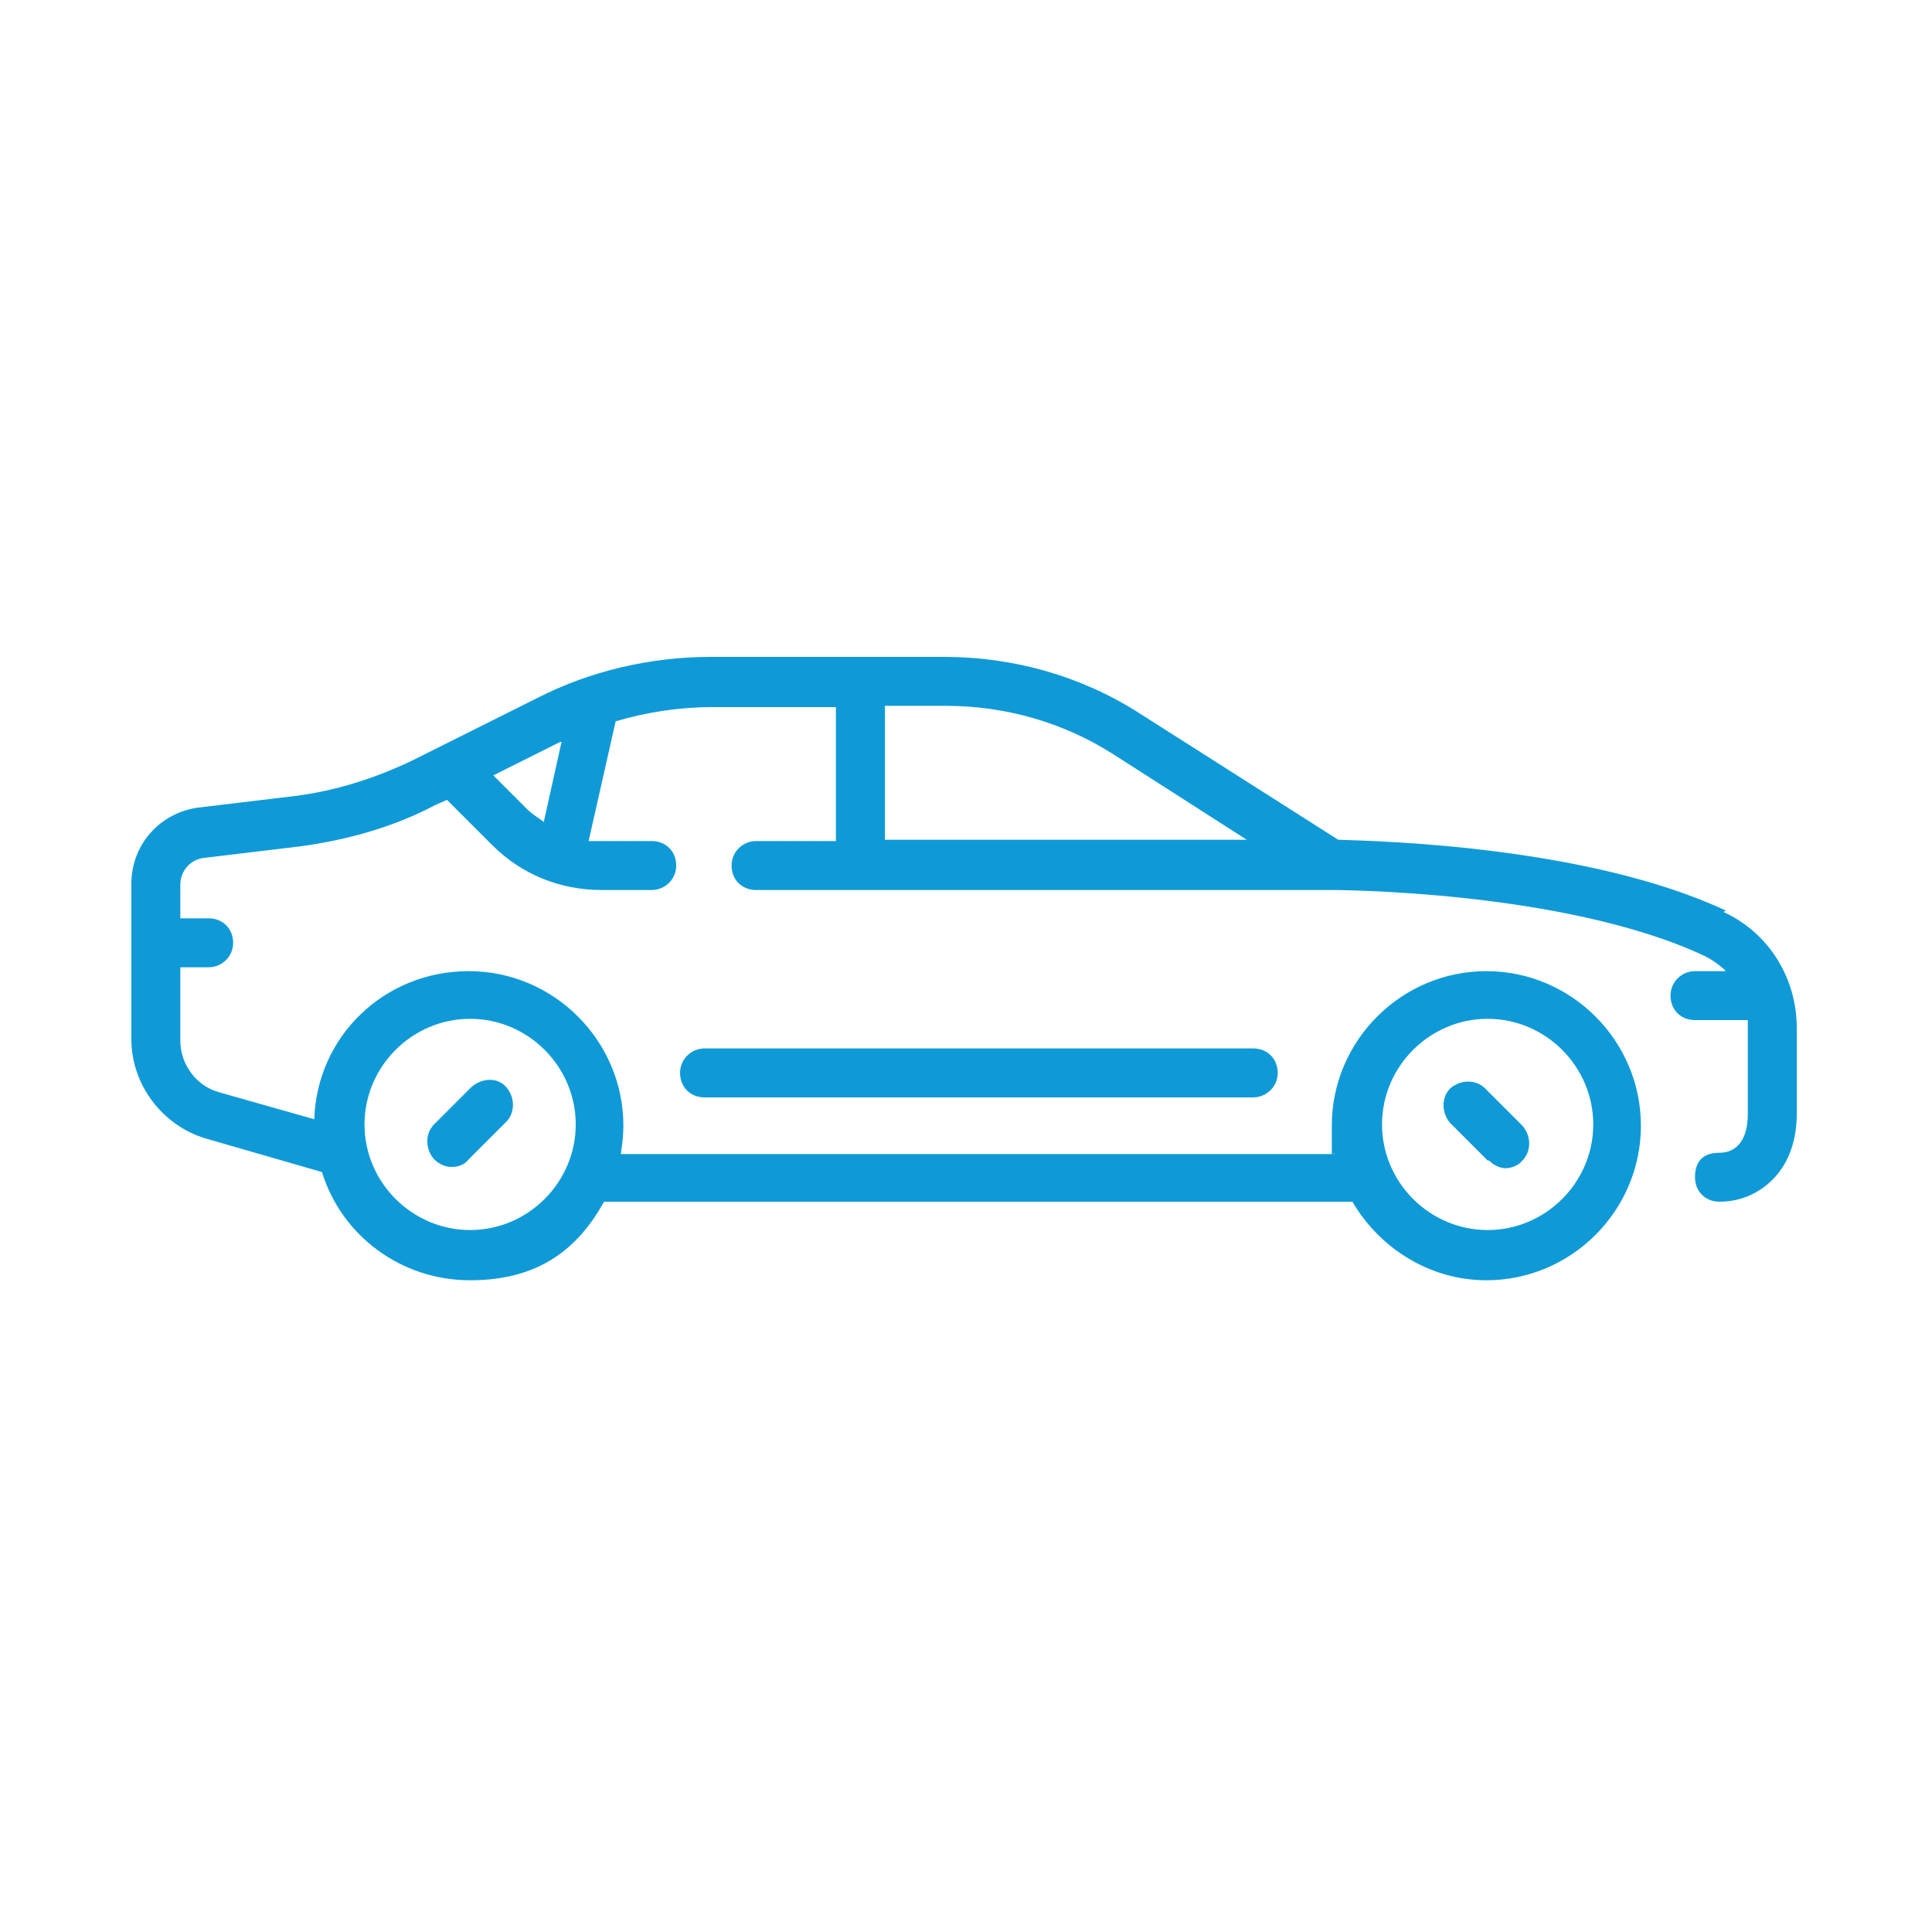 <?xml version="1.0" encoding="UTF-8"?>
<svg xmlns="http://www.w3.org/2000/svg" version="1.1" viewBox="0 0 150 150">
  <defs>
    <style>
      .cls-1 {
        fill-rule: evenodd;
      }

      .cls-1, .cls-2 {
        fill: #0f9ad7;
        stroke-width: 0px;
      }

      .cls-3 {
        display: none;
      }
    </style>
  </defs>
  <g id="Calque_1" data-name="Calque 1">
    <g>
      <path class="cls-2" d="M35.1,90.6c.5,0,1-.2,1.3-.6l2.9-2.9c.7-.7.7-1.9,0-2.7s-1.9-.7-2.7,0l-2.9,2.9c-.7.7-.7,1.9,0,2.7.4.4.9.6,1.3.6Z"/>
      <path class="cls-2" d="M115.6,90.1c.4.4.9.6,1.3.6s1-.2,1.3-.6c.7-.7.7-1.9,0-2.7l-2.9-2.9c-.7-.7-1.9-.7-2.7,0-.7.7-.7,1.9,0,2.7l2.9,2.9Z"/>
      <path class="cls-2" d="M134,70.7c-10.7-5-26.8-5.4-30.1-5.5l-15.4-9.8c-4.5-2.9-9.8-4.4-15.2-4.4h-18.1c-4.7,0-9.4,1.1-13.5,3.2l-9.6,4.8c-2.9,1.4-6,2.4-9.2,2.8l-7.5.9c-3,.4-5.2,2.9-5.2,5.9v12.1c0,3.5,2.4,6.7,5.8,7.7l9,2.6c1.5,4.9,6.1,8.4,11.5,8.4s8.4-2.5,10.4-6.1h58.1c2.1,3.6,6,6.1,10.4,6.1,6.6,0,12-5.4,12-12s-5.4-12-12-12-12,5.4-12,12,0,1.5.2,2.2h-55.4c.1-.7.2-1.4.2-2.2,0-6.6-5.4-12-12-12s-11.8,5.1-12,11.5l-7.4-2.1c-1.8-.5-3-2.2-3-4v-5.7h2.2c1,0,1.9-.8,1.9-1.9s-.8-1.9-1.9-1.9h-2.2v-2.6c0-1.1.8-2,1.9-2.1l7.5-.9c3.6-.5,7.2-1.5,10.4-3.2l.9-.4,3.5,3.5c2.3,2.3,5.3,3.5,8.5,3.5h3.9c1,0,1.9-.8,1.9-1.9s-.8-1.9-1.9-1.9h-3.9c-.3,0-.7,0-1,0l2.1-9.3c2.4-.7,4.9-1.1,7.5-1.1h9.6v10.4h-6.2c-1,0-1.9.8-1.9,1.9s.8,1.9,1.9,1.9h44.6c.2,0,18.1,0,29,5.1.6.3,1.2.7,1.7,1.2h-2.4c-1,0-1.9.8-1.9,1.9s.8,1.9,1.9,1.9h4.1c0,.2,0,.4,0,.6v6.7c0,1.9-.8,3-2.2,3s-1.9.8-1.9,1.9.8,1.9,1.9,1.9c1.7,0,3.2-.7,4.3-1.9,1.1-1.2,1.7-2.9,1.7-4.9v-6.7c0-3.9-2.2-7.4-5.7-9h0ZM115.5,79.1c4.5,0,8.2,3.7,8.2,8.2s-3.7,8.2-8.2,8.2-8.2-3.7-8.2-8.2,3.7-8.2,8.2-8.2ZM36.5,79.1c4.5,0,8.2,3.7,8.2,8.2s-3.7,8.2-8.2,8.2-8.2-3.7-8.2-8.2,3.7-8.2,8.2-8.2ZM42.2,63.8c-.4-.3-.9-.6-1.3-1l-2.6-2.6,5.2-2.6s0,0,.1,0l-1.4,6.3ZM68.8,54.8h4.6c4.7,0,9.2,1.3,13.1,3.8l10.3,6.6h-28.1v-10.4Z"/>
      <path class="cls-2" d="M54.7,81.4c-1,0-1.9.8-1.9,1.9s.8,1.9,1.9,1.9h42.6c1,0,1.9-.8,1.9-1.9s-.8-1.9-1.9-1.9h-42.6Z"/>
    </g>
  </g>
  <g id="Calque_5" data-name="Calque 5" class="cls-3">
    <g id="Layer_1">
      <path class="cls-1" d="M133.2,123.7H18.1c-3.6,0-6.5-2.9-6.5-6.5v-60.1c0-3.6,2.9-6.5,6.5-6.5h115.2c3.6,0,6.5,2.9,6.5,6.5v60.1c0,3.6-2.9,6.5-6.5,6.5ZM18.1,53.6c-1.9,0-3.5,1.6-3.5,3.5v60.1c0,1.9,1.6,3.5,3.5,3.5h115.2c1.9,0,3.5-1.6,3.5-3.5v-60.1c0-1.9-1.6-3.5-3.5-3.5H18.1Z"/>
      <path class="cls-1" d="M53.4,96c-2.4,0-4.4-7.6-1.2-7.5,2.4,0,.6,3.1,2.3,4.9.9,1,.2,2.5-1.1,2.5h0Z"/>
      <path class="cls-1" d="M41.3,96c-1.3,0-2-1.5-1.1-2.5,1.7-1.9,0-4.8,2.4-4.9,3.1-.1,1.1,7.4-1.3,7.4h0Z"/>
      <path class="cls-1" d="M47.3,92.7c-5.3,0-9.9-3.3-10.3-8.8-3.5-2.2-3.5-5.3-1-7.5,0-1-.2-2.8,1.5-2.8s1.8,4.2.8,4.8c-3.3,2.2,1.6,2.7,1.6,4.6,0,9,14.7,8.8,14.7,0s4.9-2.5,1.6-4.6c-1-.7-1.3-4.8.8-4.8s1.5,1.9,1.5,2.8c2.5,2.2,2.5,5.3-1,7.5-.5,5.8-5.4,8.8-10.3,8.8h0Z"/>
      <path class="cls-1" d="M66.2,113.4H28.5c-.8,0-1.5-.7-1.5-1.5v-9.3c0-5.3,4.3-9.6,9.6-9.6s6.2-.6,6.2,1.5-3.2,1.5-6.2,1.5-6.6,3-6.6,6.6v7.8h34.6v-7.8c0-3.6-3-6.6-6.6-6.6s-6.2.6-6.2-1.5,3.2-1.5,6.2-1.5c5.3,0,9.6,4.3,9.6,9.6v9.3c0,.8-.7,1.5-1.5,1.5h0Z"/>
      <path class="cls-1" d="M55,103.7c-.7,0-7.1-3-8.2-3.5-1.8-.8-.6-3.5,1.2-2.7l5.7,2.6.6-5.7c.2-2,3.2-1.7,3,.3l-.8,7.8c0,.8-.7,1.4-1.5,1.4h0Z"/>
      <path class="cls-1" d="M47.3,100.3c-1,0-5.8-3.9-6.9-4.7-1.6-1.2.2-3.6,1.8-2.4l5.1,3.7,5.1-3.7c1.6-1.2,3.4,1.3,1.8,2.4-1.1.8-5.9,4.6-6.9,4.6h0Z"/>
      <path class="cls-1" d="M39.7,103.7c-.8,0-1.4-.6-1.5-1.4l-.8-7.8c-.2-2,2.8-2.3,3-.3l.6,5.7,5.7-2.6c1.8-.8,3,1.9,1.2,2.7-1.1.5-7.6,3.5-8.3,3.5h0Z"/>
      <path class="cls-1" d="M57.2,76.5h-19.6c-.8,0-1.5-.7-1.5-1.5v-7.7c0-2,3-2,3,0v6.2h16.6v-6.2c0-2,3-2,3,0v7.7c0,.8-.7,1.5-1.5,1.5Z"/>
      <path class="cls-1" d="M47.4,71.1l-16.1-3.6c-1.5-.4-1.5-2.6,0-2.9,1.9-.4,15.6-3.8,16.4-3.6l15.7,3.6c1.5.4,1.5,2.6,0,2.9l-16.1,3.6ZM38.3,66l9,2.1,9-2.1-9-2.1-9,2.1h0Z"/>
      <path class="cls-1" d="M31.6,73.3c-.8,0-1.5-.7-1.5-1.5v-5.8c0-2,3-2,3,0v5.8c0,.8-.7,1.5-1.5,1.5Z"/>
      <path class="cls-1" d="M122.8,73.6h-41.9c-2,0-2-3,0-3h41.9c2,0,2,3,0,3Z"/>
      <path class="cls-1" d="M122.8,90.7h-41.9c-2,0-2-3,0-3h41.9c2,0,2,3,0,3Z"/>
      <path class="cls-1" d="M122.8,107.8h-41.9c-2,0-2-3,0-3h41.9c2,0,2,3,0,3Z"/>
      <path class="cls-1" d="M84.7,53.6h-18c-.8,0-1.5-.7-1.5-1.5v-24c0-.8.7-1.5,1.5-1.5h18c.8,0,1.5.7,1.5,1.5v24c0,.8-.7,1.5-1.5,1.5ZM68.2,50.6h15v-20.9h-15v20.9Z"/>
      <path class="cls-1" d="M75.6,41.3c-6.3,0-6.3-9.5,0-9.5s6.3,9.5,0,9.5ZM75.6,34.8c-2.3,0-2.3,3.5,0,3.5s2.3-3.5,0-3.5Z"/>
    </g>
  </g>
  <g id="Calque_4" data-name="Calque 4" class="cls-3">
    <g>
      <path class="cls-2" d="M110.3,21.3H41c-3.3,0-5.9,2.7-5.9,5.9v95.8c0,3.3,2.7,5.9,5.9,5.9h69.4c3.3,0,5.9-2.7,5.9-5.9V27.2c0-3.3-2.7-5.9-5.9-5.9ZM111.2,123.1c0,.5-.4.8-.8.8H41c-.5,0-.8-.4-.8-.8V27.2c0-.5.4-.8.8-.8h69.4c.5,0,.8.4.8.8v95.8Z"/>
      <path class="cls-2" d="M65.9,36.4h19.5c1.4,0,2.5-1.1,2.5-2.5s-1.1-2.5-2.5-2.5h-19.5c-1.4,0-2.5,1.1-2.5,2.5s1.1,2.5,2.5,2.5Z"/>
      <path class="cls-2" d="M55.6,44.8h40.1c1.4,0,2.5-1.1,2.5-2.5s-1.1-2.5-2.5-2.5h-40.1c-1.4,0-2.5,1.1-2.5,2.5s1.1,2.5,2.5,2.5Z"/>
      <path class="cls-2" d="M66.8,48.2c-1.4,0-2.5,1.1-2.5,2.5s1.1,2.5,2.5,2.5h17.7c1.4,0,2.5-1.1,2.5-2.5s-1.1-2.5-2.5-2.5h-17.7Z"/>
      <path class="cls-2" d="M104.5,56.6h-57.8c-1.4,0-2.5,1.1-2.5,2.5s1.1,2.5,2.5,2.5h57.8c1.4,0,2.5-1.1,2.5-2.5s-1.1-2.5-2.5-2.5Z"/>
      <path class="cls-2" d="M95.3,70.2c1.4,0,2.5-1.1,2.5-2.5s-1.1-2.5-2.5-2.5h-39.4c-1.4,0-2.5,1.1-2.5,2.5s1.1,2.5,2.5,2.5h39.4Z"/>
      <path class="cls-2" d="M99.6,73.5h-47.9c-1.4,0-2.5,1.1-2.5,2.5s1.1,2.5,2.5,2.5h47.9c1.4,0,2.5-1.1,2.5-2.5s-1.1-2.5-2.5-2.5Z"/>
      <path class="cls-2" d="M89.5,87.1c1.4,0,2.5-1.1,2.5-2.5s-1.1-2.5-2.5-2.5h-27.6c-1.4,0-2.5,1.1-2.5,2.5s1.1,2.5,2.5,2.5h27.6Z"/>
      <path class="cls-2" d="M75.7,89.5c-9.1,0-16.4,7.4-16.4,16.4s7.4,16.4,16.4,16.4,16.4-7.4,16.4-16.4-7.4-16.4-16.4-16.4ZM75.7,117.2c-6.2,0-11.3-5.1-11.3-11.3s5.1-11.3,11.3-11.3,11.3,5.1,11.3,11.3-5.1,11.3-11.3,11.3Z"/>
      <path class="cls-2" d="M79.8,99.4l-6.6,7.4-1.6-2.1c-.9-1.1-2.5-1.3-3.6-.4-1.1.9-1.3,2.5-.4,3.6l3.5,4.5s0,0,.1.1c0,0,.1.2.2.2,0,0,0,0,0,0,.2.2.4.3.7.4,0,0,.1,0,.2,0,.3,0,.5.1.8.1h0c.2,0,.5,0,.7-.1,0,0,.1,0,.2,0,.2,0,.5-.2.7-.4,0,0,0,0,0,0,0,0,.1-.1.2-.2,0,0,0,0,.1-.1h0s8.6-9.7,8.6-9.7c.9-1.1.8-2.7-.2-3.6-1-.9-2.7-.8-3.6.2Z"/>
    </g>
  </g>
  <g id="Calque_3" data-name="Calque 3" class="cls-3">
    <path class="cls-2" d="M96,80c0-5.3-4.3-9.6-9.6-9.6s-9.6,4.3-9.6,9.6,2.8,9.7,6.8,14.5c-3,2.7-6.8,4.7-11.6,4.7s-7.6-1.9-10.9-4.8c6.7-7.7,10.9-18,10.9-24s-6.5-14.4-14.4-14.4-14.4,6.5-14.4,14.4,4.2,16.5,11,24.1c-2.8,2.4-5.9,4.1-9,4.7-1.3.2-2.2,1.4-2,2.7.2,1.2,1.2,2,2.4,2h.4c4.2-.7,8.2-2.9,11.6-6,4.2,3.6,9,6,14.4,6,15.8,0,24-16.8,24-24ZM48,70.4c0-5.3,4.3-9.6,9.6-9.6s9.6,4.3,9.6,9.6-3.8,14.1-9.5,20.7c-5.8-6.5-9.7-15.5-9.7-20.7ZM81.6,80c0-2.6,2.2-4.8,4.8-4.8s4.8,2.2,4.8,4.8-1.4,6.8-4.4,10.9c-3.3-4.1-5.2-8.6-5.2-10.9ZM140.5,73.9c-4.5-4.5-12.4-4.5-17,0l-37,37c-3.2,3.2-4.9,7.4-4.9,11.9v7.6c0,1.3,1.1,2.4,2.4,2.4h7.6c4.5,0,8.7-1.7,11.9-4.9l37-37c2.3-2.3,3.5-5.3,3.5-8.5s-1.2-6.2-3.5-8.5h0ZM137.1,87.4l-37,37c-2.3,2.3-5.3,3.5-8.5,3.5h-5.2v-5.2c0-3.2,1.2-6.2,3.5-8.5l37-37c2.7-2.7,7.4-2.7,10.2,0,1.3,1.3,2.1,3.2,2.1,5.1s-.8,3.7-2.1,5.1h0ZM69.6,118.3h-19.2c-9.3,0-16.8-7.5-16.8-16.8v-62.4c0-9.3,7.5-16.8,16.8-16.8h31.2v16.8c0,6.6,5.4,12,12,12h16.8v16.8c0,1.3,1.1,2.4,2.4,2.4s2.4-1.1,2.4-2.4v-17.6c0-4.7-1.7-9.1-4.8-12.3l-15.5-15.5c-3.2-3.2-7.4-4.9-11.9-4.9h-32.5c-11.9,0-21.6,9.7-21.6,21.6v62.4c0,11.9,9.7,21.6,21.6,21.6h19.2c1.3,0,2.4-1.1,2.4-2.4s-1.1-2.4-2.4-2.4h0ZM107,41.4c1.4,1.4,2.4,3.1,2.9,4.9h-16.3c-4,0-7.2-3.2-7.2-7.2v-16.3c1.9.6,3.6,1.6,5,3l15.5,15.5h0Z"/>
  </g>
  <g id="Calque_2" data-name="Calque 2" class="cls-3">
    <g>
      <path class="cls-2" d="M77.7,58.1h-42.8c-.9,0-1.7.7-1.7,1.7s.7,1.7,1.7,1.7h42.8c.9,0,1.7-.7,1.7-1.7s-.7-1.7-1.7-1.7Z"/>
      <path class="cls-2" d="M77.7,69.8h-42.8c-.9,0-1.7.7-1.7,1.7s.7,1.7,1.7,1.7h42.8c.9,0,1.7-.7,1.7-1.7s-.7-1.7-1.7-1.7Z"/>
      <path class="cls-2" d="M77.7,81.6h-42.8c-.9,0-1.7.7-1.7,1.7s.7,1.7,1.7,1.7h42.8c.9,0,1.7-.7,1.7-1.7s-.7-1.7-1.7-1.7Z"/>
      <path class="cls-2" d="M79.3,95c0-.9-.7-1.7-1.7-1.7h-42.8c-.9,0-1.7.7-1.7,1.7s.7,1.7,1.7,1.7h42.8c.9,0,1.7-.7,1.7-1.7Z"/>
      <path class="cls-2" d="M34.8,110.5c-.9,0-1.7.7-1.7,1.7s.7,1.7,1.7,1.7h21.5c.9,0,1.7-.7,1.7-1.7s-.7-1.7-1.7-1.7h-21.5Z"/>
      <path class="cls-2" d="M96.9,38.3v-5.4c0-2.1-1.7-3.7-3.7-3.7h-34.3c-2.1,0-3.7,1.7-3.7,3.7v5.4c0,2.1,1.7,3.7,3.7,3.7h2.9c.9,0,1.7-.7,1.7-1.7s-.7-1.7-1.7-1.7h-2.9c-.2,0-.4-.2-.4-.4v-5.4c0-.2.2-.4.4-.4h34.3c.2,0,.4.2.4.4v5.4c0,.2-.2.4-.4.4h-23.6c-.9,0-1.7.7-1.7,1.7s.7,1.7,1.7,1.7h23.6c2.1,0,3.7-1.7,3.7-3.7Z"/>
      <path class="cls-2" d="M109.4,119.6c-.9,0-1.7.7-1.7,1.7v2.3c0,2.7-2.2,4.9-4.9,4.9H28.8c-2.7,0-4.9-2.2-4.9-4.9V43.1c0-.4,0-.7.1-1.1h15.2c3.2,0,5.8-2.6,5.8-5.8v-15.2c.3,0,.7-.1,1.1-.1h56.7c2.7,0,4.9,2.2,4.9,4.9v22.3c0,.9.7,1.7,1.7,1.7s1.7-.7,1.7-1.7v-22.3c0-4.6-3.7-8.3-8.3-8.3h-56.7c-2.2,0-4.3.9-5.9,2.4l-17.2,17.2c-1.6,1.6-2.4,3.6-2.4,5.9v80.4c0,4.6,3.7,8.3,8.3,8.3h74c4.6,0,8.3-3.7,8.3-8.3v-2.3c0-.9-.7-1.7-1.7-1.7h0ZM41.7,23.3v13c0,1.3-1.1,2.4-2.4,2.4h-13l15.4-15.4Z"/>
      <path class="cls-2" d="M132.3,77.3c1.2-1.7,1.5-3.8.8-5.8s-2.1-3.5-4.1-4.2c-1.3-.5-2.2-1.7-2.2-3,0-2.1-1.1-4-2.8-5.2-1.7-1.2-3.8-1.6-5.8-1-1.3.4-2.7,0-3.6-1.2-1.3-1.6-3.2-2.6-5.3-2.6s-4,.9-5.3,2.6c-.8,1.1-2.3,1.6-3.6,1.2-2-.6-4.1-.2-5.8,1-1.7,1.2-2.7,3.1-2.8,5.2,0,1.4-.9,2.6-2.2,3-2,.7-3.5,2.2-4.1,4.2-.6,2-.3,4.1.8,5.8.8,1.1.8,2.6,0,3.8-1.2,1.7-1.5,3.8-.8,5.8.6,2,2.1,3.5,4.1,4.2,1.3.5,2.2,1.7,2.2,3,0,1.9.9,3.7,2.4,4.9,1,.8,2.1,1.3,3.4,1.5v15.2c0,1.3.7,2.5,1.8,3.1,1.1.6,2.5.6,3.6,0l6.1-3.8c0,0,.2,0,.2,0l6.1,3.8c1.1.7,2.5.7,3.6,0,1.1-.6,1.8-1.8,1.8-3.1v-15.2c1.2-.2,2.4-.7,3.4-1.5,1.5-1.2,2.4-3,2.4-4.9,0-1.4.9-2.6,2.2-3,2-.7,3.5-2.2,4.1-4.2.6-2,.3-4.1-.8-5.8-.8-1.1-.8-2.6,0-3.8h0ZM117.4,116l-6.1-3.8c-1.1-.7-2.6-.7-3.7,0l-6.1,3.8c-.1,0-.3,0-.3-.2v-15.5c1.1-.1,2.3.3,3,1.3,1.3,1.6,3.2,2.6,5.3,2.6s4-.9,5.3-2.6c.7-.9,1.9-1.4,3-1.3v15.5c0,.2-.2.3-.3.2h0ZM129.6,83c.6.9.7,1.9.4,2.9s-1.1,1.8-2.1,2.1c-2.6.9-4.3,3.3-4.4,6.1,0,1-.5,1.8-1.2,2.5-.8.7-2,1-3.1.6-2.7-.8-5.5.1-7.2,2.3-.6.8-1.6,1.3-2.6,1.3s-2-.5-2.6-1.3c-1.3-1.7-3.2-2.6-5.3-2.6s-1.3,0-1.9.3c-1.1.3-2.2,0-3.1-.6-.7-.6-1.2-1.5-1.2-2.5,0-2.8-1.8-5.2-4.4-6.1-1-.4-1.7-1.1-2.1-2.1-.3-1-.2-2.1.4-2.9,1.6-2.3,1.6-5.2,0-7.5-.6-.9-.7-1.9-.4-2.9.3-1,1.1-1.8,2.1-2.1,2.6-.9,4.3-3.3,4.4-6.1,0-1,.5-2,1.4-2.6.8-.6,1.9-.8,2.9-.5,2.7.8,5.5-.1,7.2-2.3.6-.8,1.6-1.3,2.6-1.3s2,.5,2.6,1.3c1.7,2.2,4.5,3.1,7.2,2.3,1-.3,2.1-.1,2.9.5.8.6,1.3,1.6,1.4,2.6,0,2.8,1.8,5.2,4.4,6.1,1,.4,1.7,1.1,2.1,2.1.3,1,.2,2.1-.4,2.9-1.6,2.3-1.6,5.2,0,7.5h0Z"/>
      <path class="cls-2" d="M109.4,65.2c-7.7,0-14,6.3-14,14s6.3,14,14,14,14-6.3,14-14-6.3-14-14-14h0ZM109.4,89.9c-5.9,0-10.7-4.8-10.7-10.7s4.8-10.7,10.7-10.7,10.7,4.8,10.7,10.7-4.8,10.7-10.7,10.7Z"/>
    </g>
  </g>
</svg>